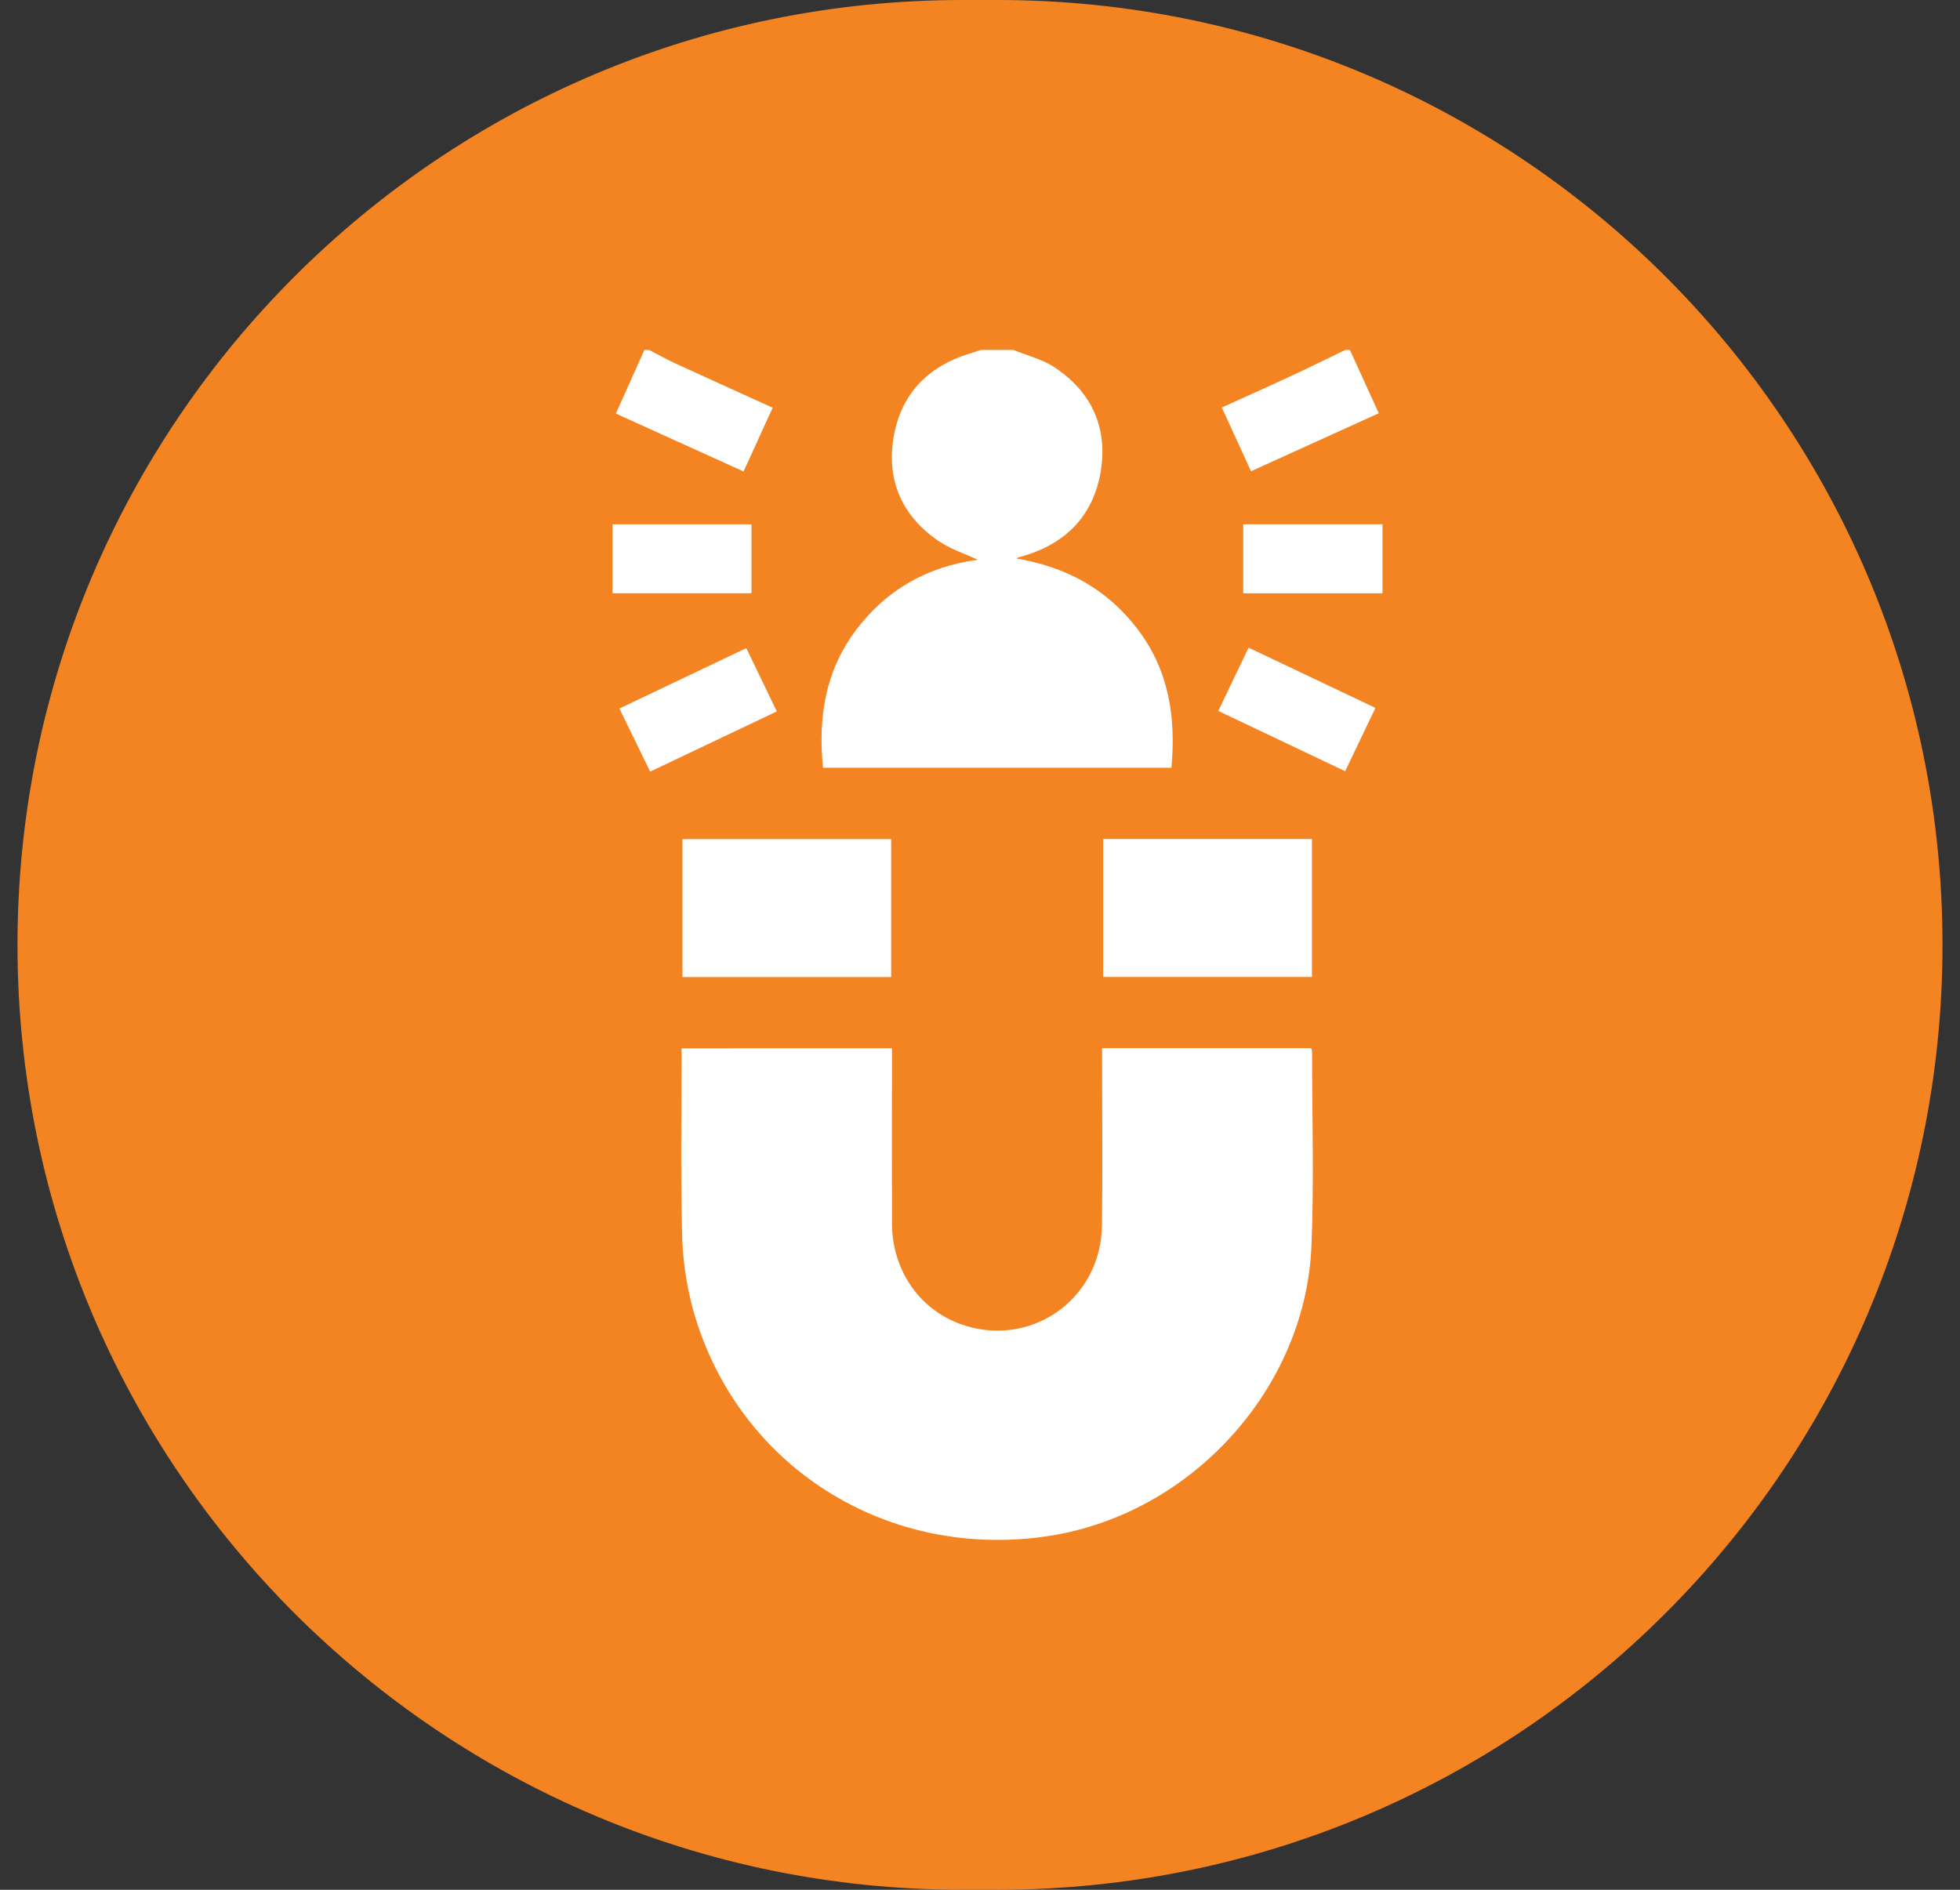 <svg width="56" height="54" viewBox="0 0 56 54" fill="none" xmlns="http://www.w3.org/2000/svg">
<rect x="0" y="0" width="56" height="54" fill="#333333" stroke="none"/>
<path d="M0.5 27C0.5 12.088 12.588 0 27.5 0H28.5C43.412 0 55.5 12.088 55.5 27C55.5 41.912 43.412 54 28.5 54H27.5C12.588 54 0.5 41.912 0.5 27Z" fill="#F48321"/>
<g clip-path="url(#clip0_261_243)">
<path d="M28.957 10C29.354 10.164 29.789 10.266 30.139 10.502C31.173 11.19 31.642 12.193 31.458 13.415C31.261 14.72 30.459 15.545 29.179 15.905C29.129 15.914 29.081 15.932 29.038 15.959C30.465 16.197 31.643 16.838 32.516 17.995C33.4 19.167 33.601 20.503 33.469 21.938H23.515C23.373 20.529 23.567 19.195 24.444 18.022C25.322 16.849 26.495 16.189 27.938 15.995C27.546 15.812 27.142 15.684 26.809 15.455C25.795 14.759 25.339 13.769 25.521 12.559C25.713 11.297 26.477 10.476 27.71 10.102C27.816 10.07 27.919 10.035 28.023 10H28.957Z" fill="white"/>
<path d="M38.568 10L39.394 11.808L35.743 13.466C35.461 12.85 35.192 12.262 34.909 11.644C35.595 11.333 36.26 11.037 36.92 10.729C37.428 10.493 37.93 10.244 38.435 10H38.568Z" fill="white"/>
<path d="M18.545 10C18.806 10.134 19.062 10.278 19.329 10.4C20.232 10.816 21.138 11.224 22.076 11.65L21.245 13.472L17.596 11.818L18.411 10H18.545Z" fill="white"/>
<path d="M25.485 29.954C25.485 31.64 25.48 33.298 25.485 34.957C25.49 36.288 26.258 37.406 27.447 37.837C29.428 38.547 31.459 37.144 31.484 35.015C31.505 33.455 31.488 31.894 31.488 30.333V29.951H37.463C37.475 29.983 37.483 30.017 37.488 30.051C37.488 31.914 37.548 33.772 37.469 35.629C37.291 39.682 34.047 43.239 30.018 43.882C25.349 44.623 21.027 41.892 19.79 37.383C19.603 36.678 19.501 35.954 19.487 35.225C19.444 33.478 19.473 31.729 19.473 29.956L25.485 29.954Z" fill="white"/>
<path d="M25.462 27.92H19.498V23.977H25.462V27.92Z" fill="white"/>
<path d="M37.484 23.974V27.917H31.519V23.974H37.484Z" fill="white"/>
<path d="M34.808 20.315L35.674 18.507L39.299 20.228L38.433 22.037L34.808 20.315Z" fill="white"/>
<path d="M22.195 20.329L18.575 22.049L17.698 20.245L21.323 18.52L22.195 20.329Z" fill="white"/>
<path d="M21.471 16.953H17.5V14.983H21.471V16.953Z" fill="white"/>
<path d="M39.5 14.981V16.954H35.52V14.981H39.5Z" fill="white"/>
</g>
<defs>
<clipPath id="clip0_261_243">
<rect width="22" height="34" fill="white" transform="translate(17.5 10)"/>
</clipPath>
</defs>
</svg>
